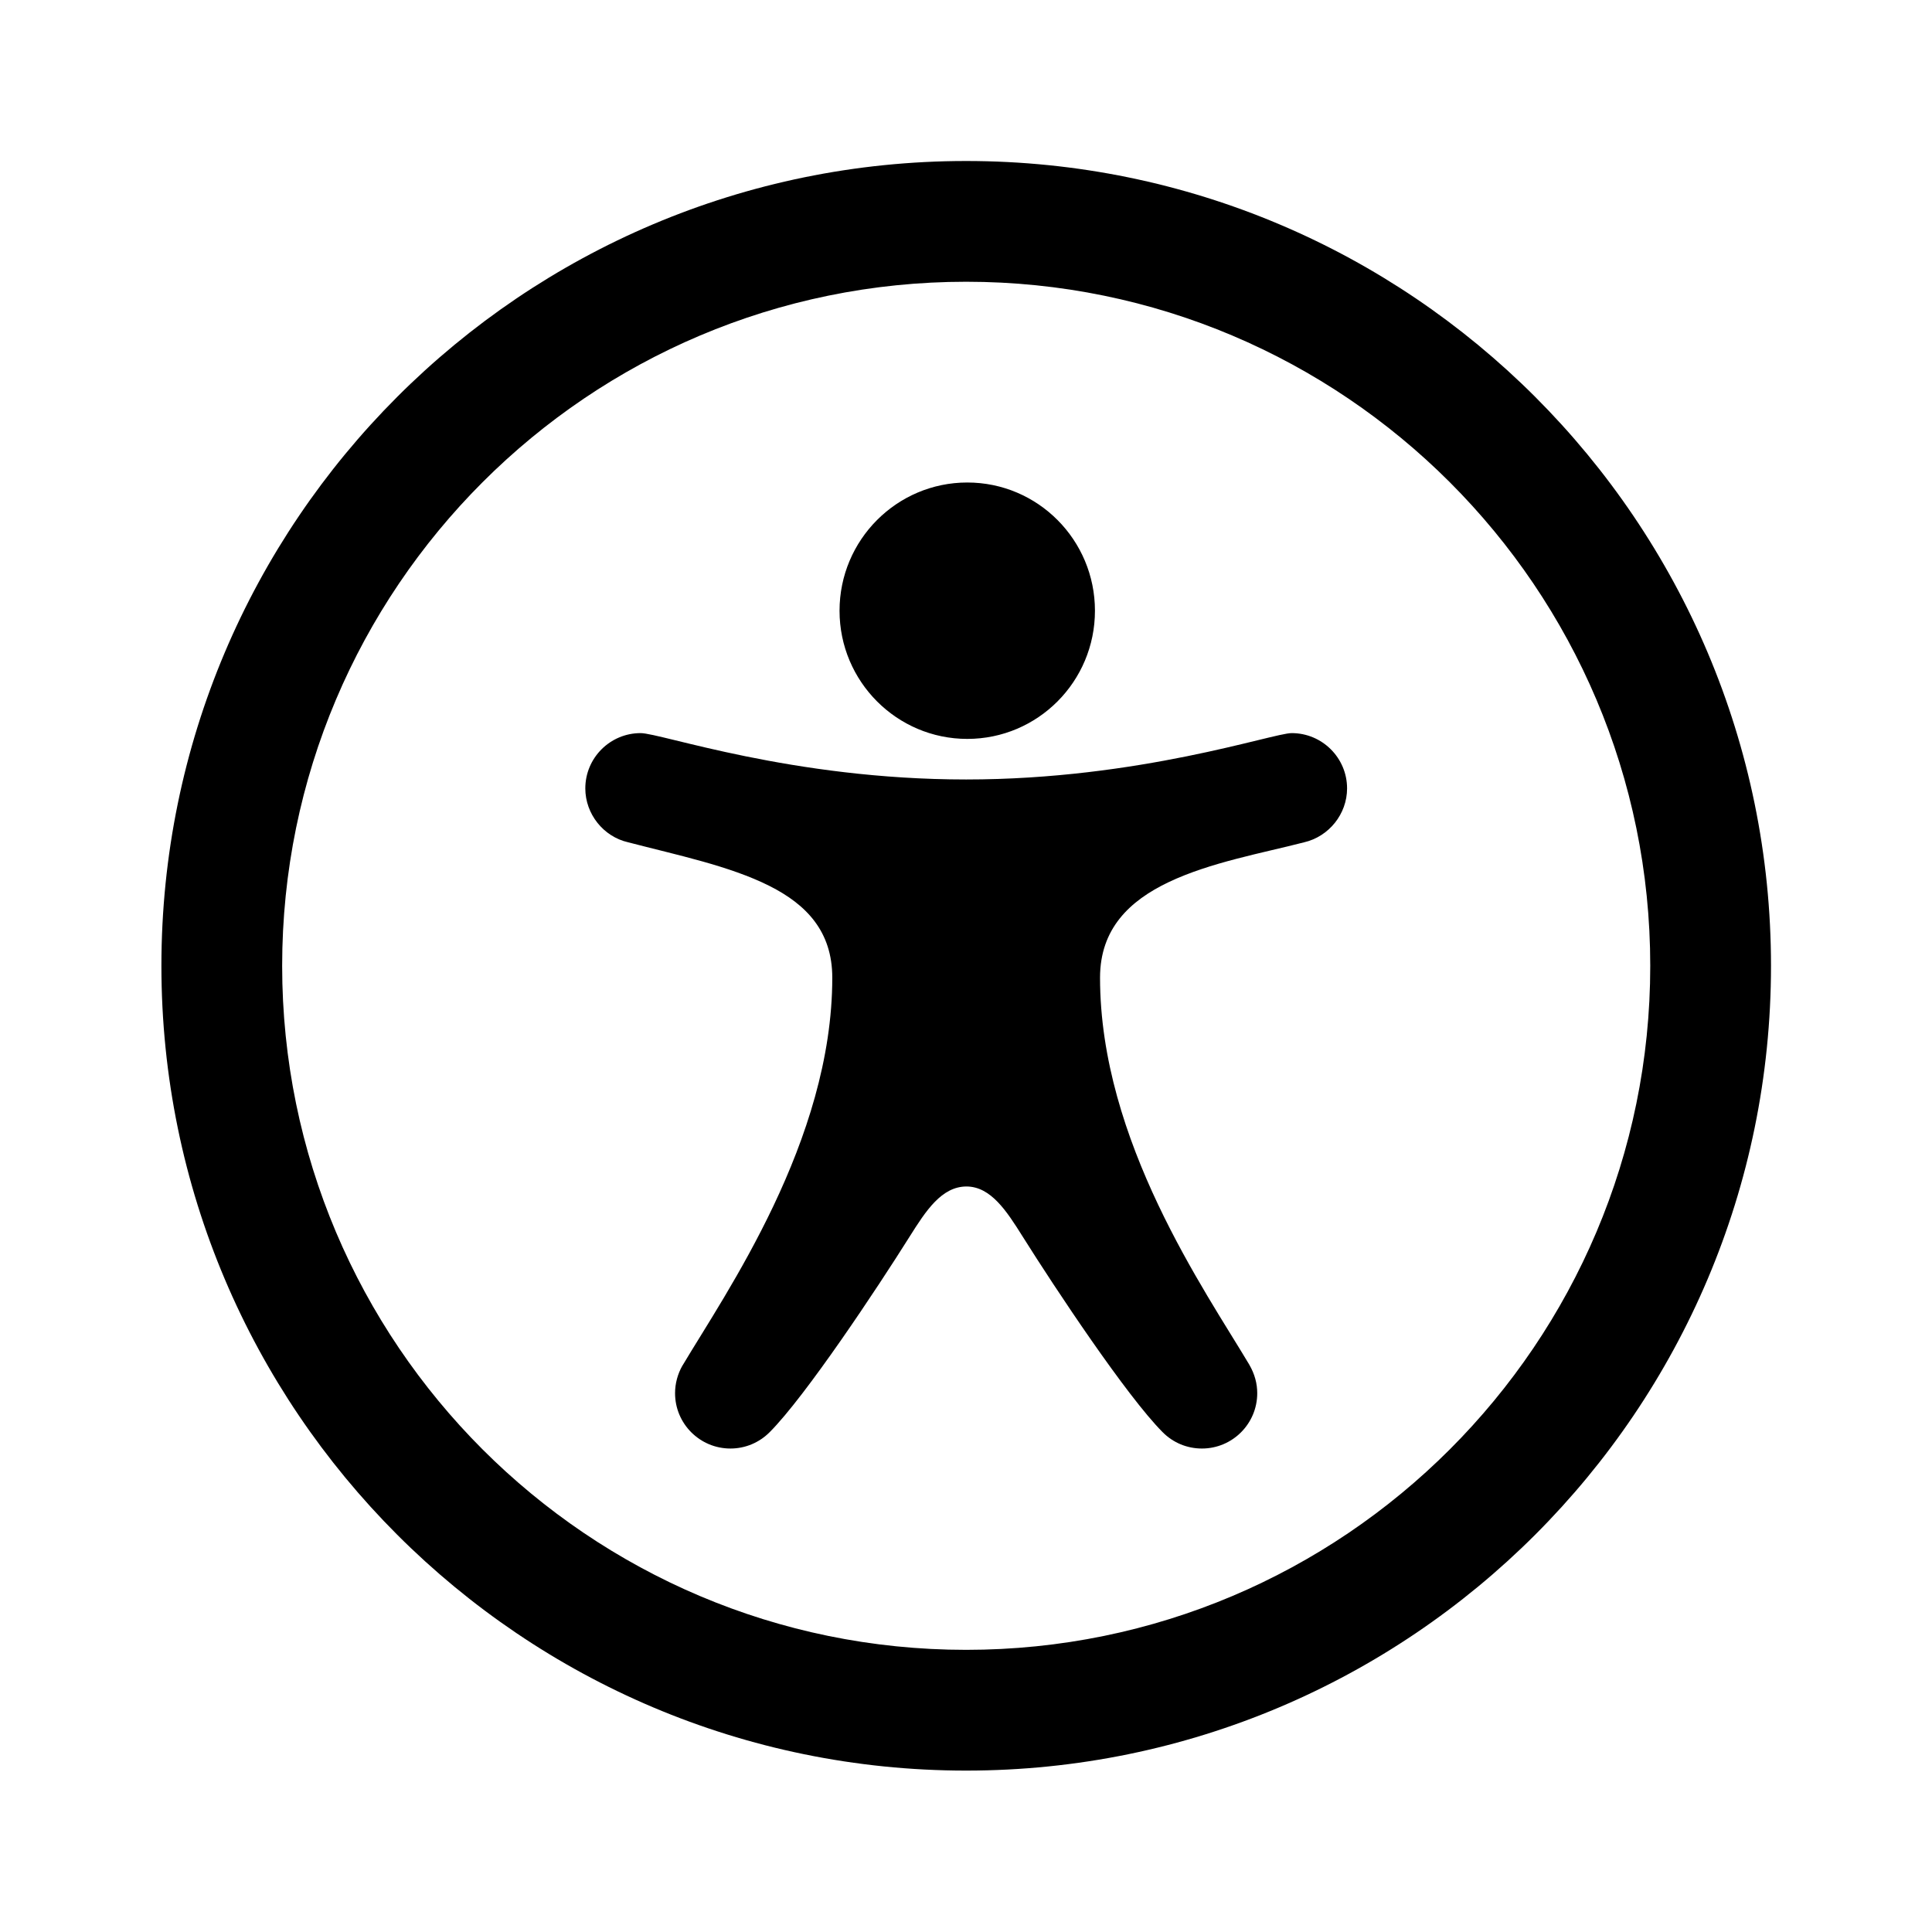 <svg xmlns="http://www.w3.org/2000/svg" width="90" height="90" viewBox="0 0 90 90" fill="none"><path d="M45.007 7.5C65.7 7.5 82.5 24.3 82.5 44.992C82.5 65.681 65.7 82.481 45.007 82.481C24.319 82.481 7.519 65.681 7.519 44.992C7.519 24.3 24.319 7.5 45.007 7.5ZM45.007 13.125C27.42 13.125 13.144 27.405 13.144 44.992C13.144 62.58 27.42 76.856 45.007 76.856C62.595 76.856 76.875 62.58 76.875 44.992C76.875 27.405 62.595 13.125 45.007 13.125ZM60.172 34.151C59.291 34.151 53.077 36.311 45.007 36.311C36.885 36.311 30.791 34.151 29.842 34.151C28.421 34.151 27.266 35.306 27.266 36.727C27.266 37.92 28.11 38.974 29.257 39.236C31.556 39.836 33.986 40.335 35.842 41.269C37.564 42.135 38.771 43.391 38.771 45.544C38.771 53.145 33.799 60.244 31.796 63.608C31.796 63.608 31.796 63.608 31.792 63.611C31.567 64.005 31.447 64.451 31.447 64.901C31.447 66.323 32.602 67.478 34.027 67.478C34.714 67.478 35.366 67.207 35.857 66.713C37.534 65.029 40.856 60.023 42.375 57.604C43.129 56.407 43.86 55.275 45.022 55.271C46.155 55.275 46.89 56.407 47.64 57.604C49.159 60.023 52.481 65.029 54.157 66.713C54.645 67.207 55.297 67.478 55.991 67.478C57.412 67.478 58.567 66.323 58.567 64.901C58.567 64.455 58.451 64.013 58.2 63.578C58.2 63.574 58.196 63.574 58.196 63.57C56.145 60.124 51.244 53.153 51.244 45.544C51.244 43.26 52.627 41.959 54.435 41.096C56.381 40.17 58.811 39.739 60.742 39.24C61.905 38.974 62.752 37.92 62.752 36.727C62.752 35.306 61.594 34.151 60.172 34.151ZM45.06 22.477C41.779 22.477 39.109 25.151 39.109 28.451C39.109 31.747 41.779 34.421 45.06 34.421C48.345 34.421 51.007 31.747 51.007 28.451C51.007 25.151 48.345 22.477 45.06 22.477Z" fill="black"></path></svg>